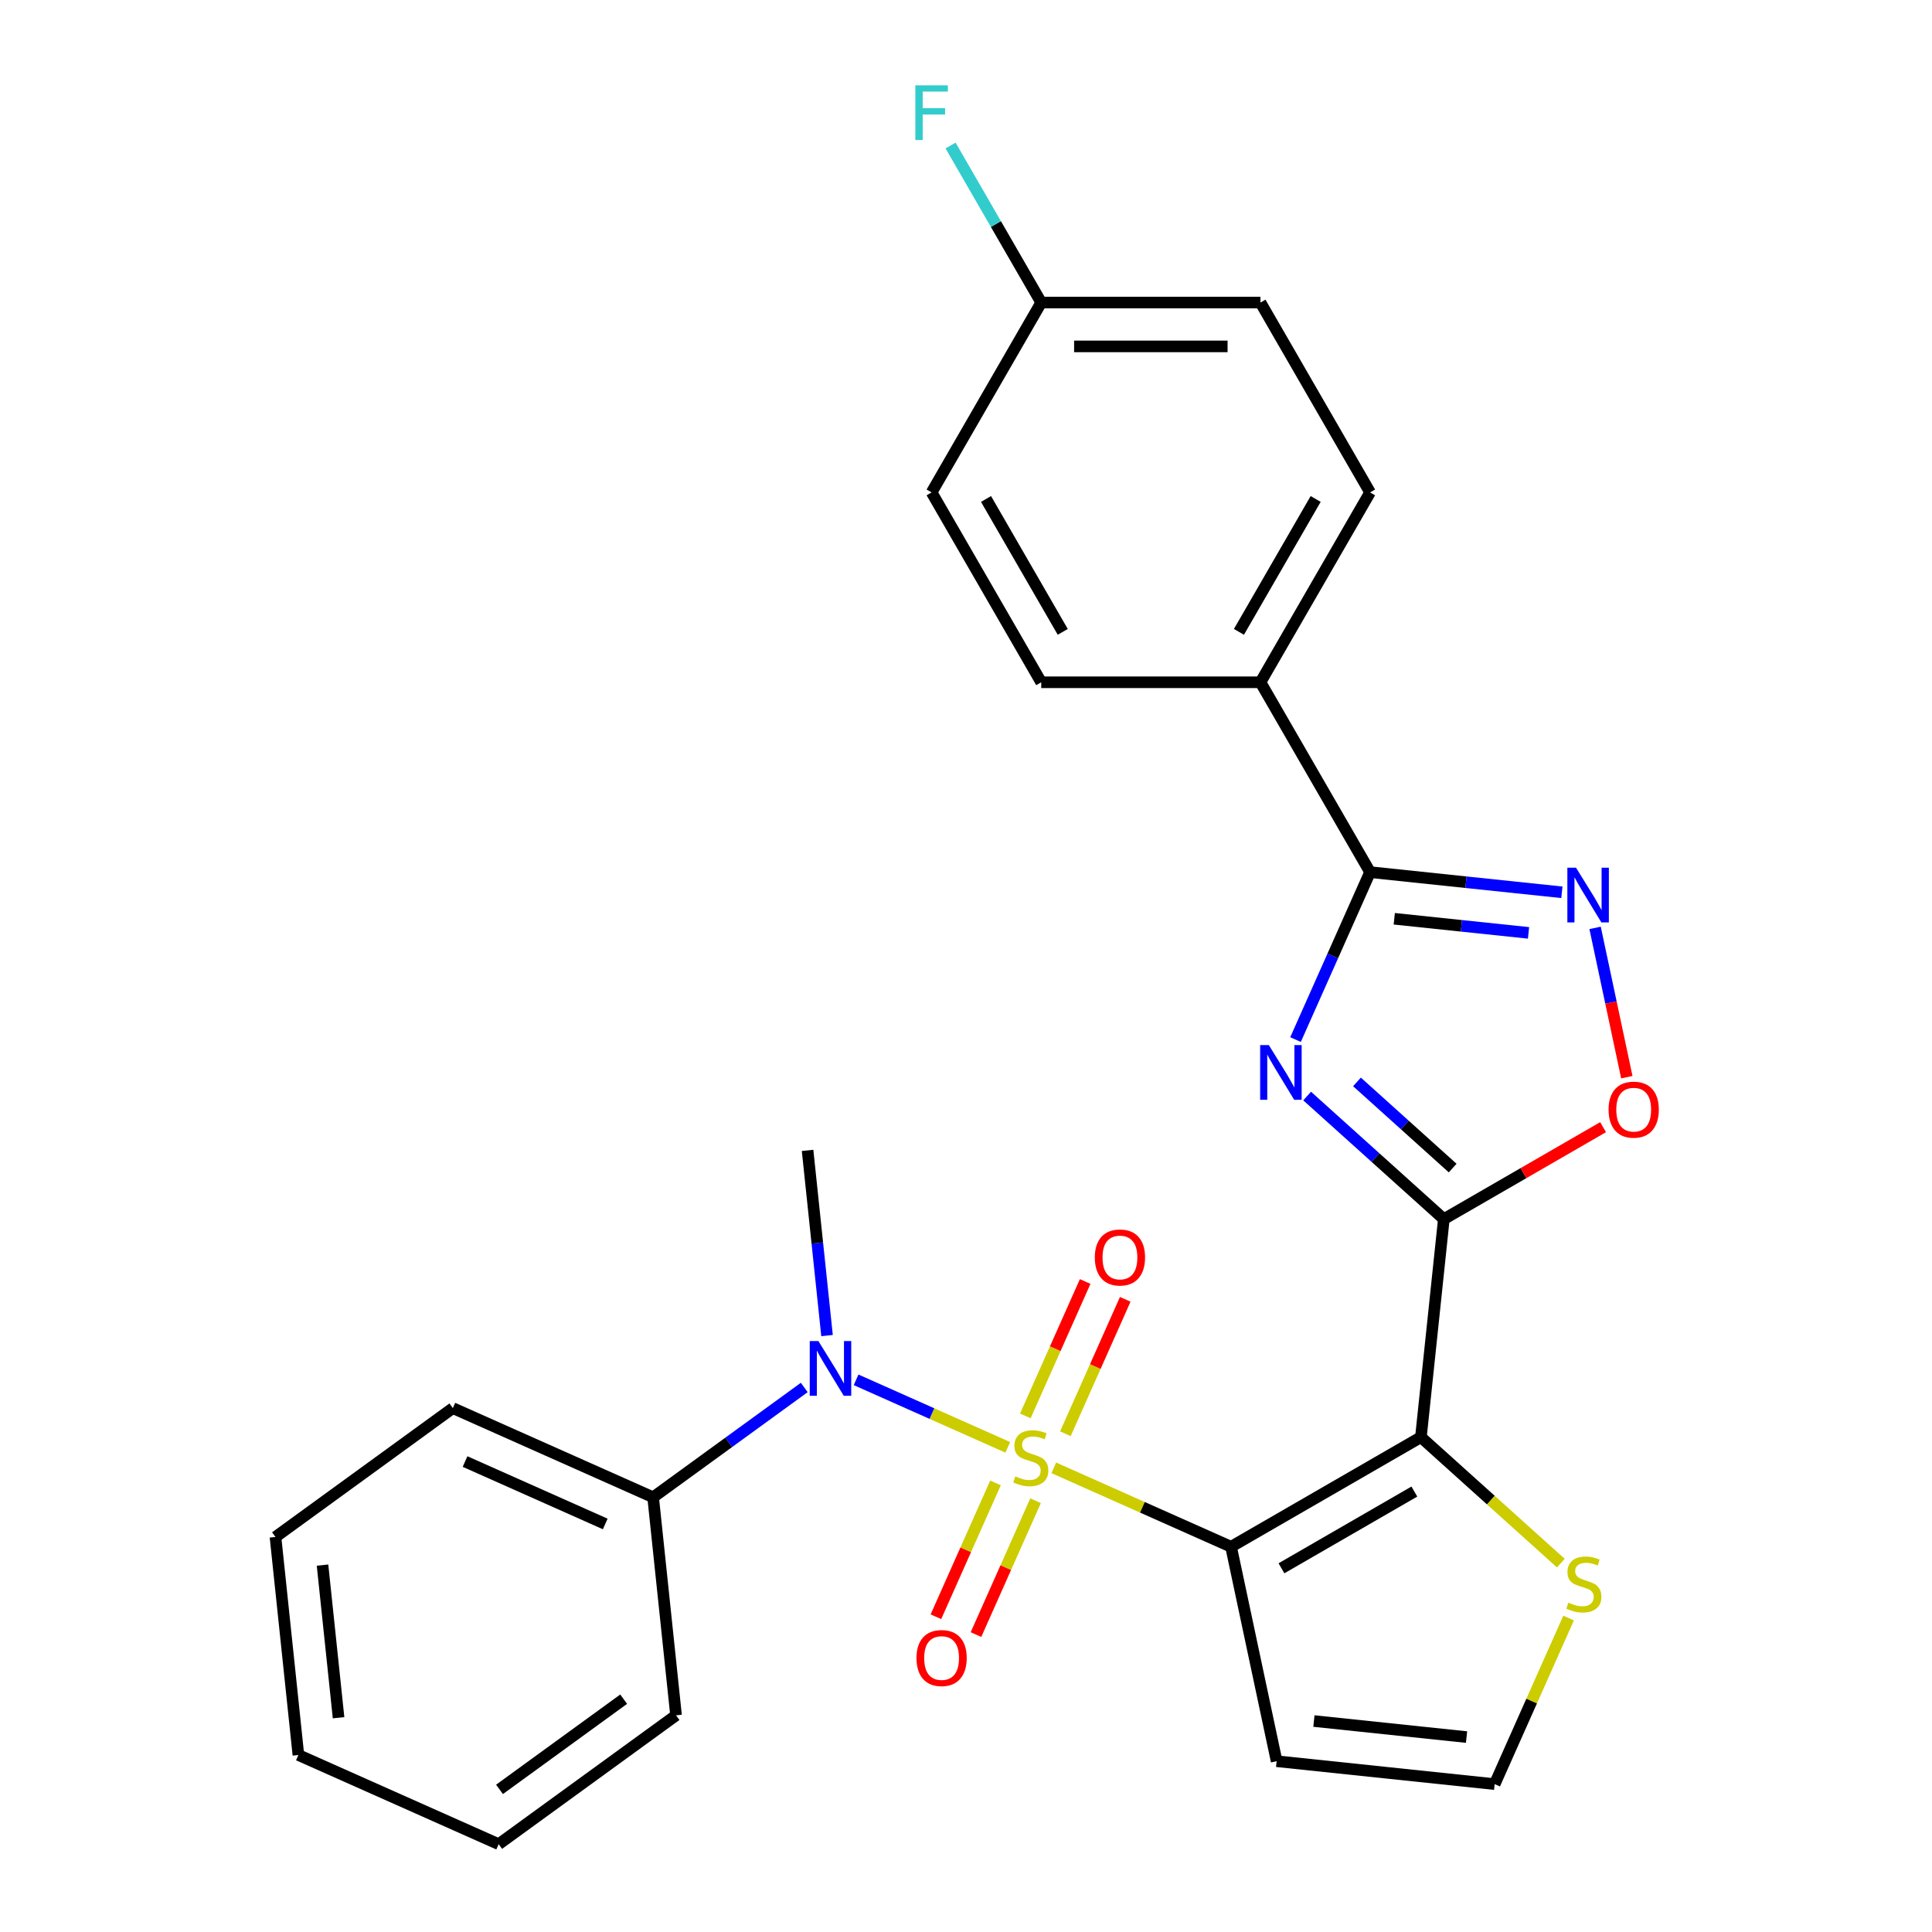 <?xml version='1.0' encoding='iso-8859-1'?>
<svg version='1.1' baseProfile='full'
              xmlns='http://www.w3.org/2000/svg'
                      xmlns:rdkit='http://www.rdkit.org/xml'
                      xmlns:xlink='http://www.w3.org/1999/xlink'
                  xml:space='preserve'
width='1000px' height='1000px' viewBox='0 0 1000 1000'>
<!-- END OF HEADER -->
<rect style='opacity:1.0;fill:#FFFFFF;stroke:none' width='1000' height='1000' x='0' y='0'> </rect>
<path class='bond-0' d='M 545.442,759.753 L 591.316,780.178' style='fill:none;fill-rule:evenodd;stroke:#CCCC00;stroke-width:6px;stroke-linecap:butt;stroke-linejoin:miter;stroke-opacity:1' />
<path class='bond-0' d='M 591.316,780.178 L 637.19,800.602' style='fill:none;fill-rule:evenodd;stroke:#000000;stroke-width:6px;stroke-linecap:butt;stroke-linejoin:miter;stroke-opacity:1' />
<path class='bond-6' d='M 521.608,749.142 L 482.359,731.667' style='fill:none;fill-rule:evenodd;stroke:#CCCC00;stroke-width:6px;stroke-linecap:butt;stroke-linejoin:miter;stroke-opacity:1' />
<path class='bond-6' d='M 482.359,731.667 L 443.111,714.193' style='fill:none;fill-rule:evenodd;stroke:#0000FF;stroke-width:6px;stroke-linecap:butt;stroke-linejoin:miter;stroke-opacity:1' />
<path class='bond-10' d='M 515.27,767.549 L 499.848,802.187' style='fill:none;fill-rule:evenodd;stroke:#CCCC00;stroke-width:6px;stroke-linecap:butt;stroke-linejoin:miter;stroke-opacity:1' />
<path class='bond-10' d='M 499.848,802.187 L 484.427,836.825' style='fill:none;fill-rule:evenodd;stroke:#FF0000;stroke-width:6px;stroke-linecap:butt;stroke-linejoin:miter;stroke-opacity:1' />
<path class='bond-10' d='M 536.003,776.78 L 520.581,811.418' style='fill:none;fill-rule:evenodd;stroke:#CCCC00;stroke-width:6px;stroke-linecap:butt;stroke-linejoin:miter;stroke-opacity:1' />
<path class='bond-10' d='M 520.581,811.418 L 505.16,846.056' style='fill:none;fill-rule:evenodd;stroke:#FF0000;stroke-width:6px;stroke-linecap:butt;stroke-linejoin:miter;stroke-opacity:1' />
<path class='bond-11' d='M 551.441,742.106 L 566.93,707.319' style='fill:none;fill-rule:evenodd;stroke:#CCCC00;stroke-width:6px;stroke-linecap:butt;stroke-linejoin:miter;stroke-opacity:1' />
<path class='bond-11' d='M 566.93,707.319 L 582.418,672.531' style='fill:none;fill-rule:evenodd;stroke:#FF0000;stroke-width:6px;stroke-linecap:butt;stroke-linejoin:miter;stroke-opacity:1' />
<path class='bond-11' d='M 530.708,732.875 L 546.196,698.088' style='fill:none;fill-rule:evenodd;stroke:#CCCC00;stroke-width:6px;stroke-linecap:butt;stroke-linejoin:miter;stroke-opacity:1' />
<path class='bond-11' d='M 546.196,698.088 L 561.685,663.3' style='fill:none;fill-rule:evenodd;stroke:#FF0000;stroke-width:6px;stroke-linecap:butt;stroke-linejoin:miter;stroke-opacity:1' />
<path class='bond-1' d='M 637.19,800.602 L 735.463,743.865' style='fill:none;fill-rule:evenodd;stroke:#000000;stroke-width:6px;stroke-linecap:butt;stroke-linejoin:miter;stroke-opacity:1' />
<path class='bond-1' d='M 663.278,811.746 L 732.069,772.03' style='fill:none;fill-rule:evenodd;stroke:#000000;stroke-width:6px;stroke-linecap:butt;stroke-linejoin:miter;stroke-opacity:1' />
<path class='bond-9' d='M 637.19,800.602 L 660.783,911.598' style='fill:none;fill-rule:evenodd;stroke:#000000;stroke-width:6px;stroke-linecap:butt;stroke-linejoin:miter;stroke-opacity:1' />
<path class='bond-2' d='M 735.463,743.865 L 747.324,631.011' style='fill:none;fill-rule:evenodd;stroke:#000000;stroke-width:6px;stroke-linecap:butt;stroke-linejoin:miter;stroke-opacity:1' />
<path class='bond-8' d='M 735.463,743.865 L 771.669,776.465' style='fill:none;fill-rule:evenodd;stroke:#000000;stroke-width:6px;stroke-linecap:butt;stroke-linejoin:miter;stroke-opacity:1' />
<path class='bond-8' d='M 771.669,776.465 L 807.875,809.065' style='fill:none;fill-rule:evenodd;stroke:#CCCC00;stroke-width:6px;stroke-linecap:butt;stroke-linejoin:miter;stroke-opacity:1' />
<path class='bond-3' d='M 747.324,631.011 L 711.948,599.158' style='fill:none;fill-rule:evenodd;stroke:#000000;stroke-width:6px;stroke-linecap:butt;stroke-linejoin:miter;stroke-opacity:1' />
<path class='bond-3' d='M 711.948,599.158 L 676.572,567.305' style='fill:none;fill-rule:evenodd;stroke:#0000FF;stroke-width:6px;stroke-linecap:butt;stroke-linejoin:miter;stroke-opacity:1' />
<path class='bond-3' d='M 751.897,604.589 L 727.134,582.292' style='fill:none;fill-rule:evenodd;stroke:#000000;stroke-width:6px;stroke-linecap:butt;stroke-linejoin:miter;stroke-opacity:1' />
<path class='bond-3' d='M 727.134,582.292 L 702.371,559.995' style='fill:none;fill-rule:evenodd;stroke:#0000FF;stroke-width:6px;stroke-linecap:butt;stroke-linejoin:miter;stroke-opacity:1' />
<path class='bond-7' d='M 747.324,631.011 L 788.542,607.213' style='fill:none;fill-rule:evenodd;stroke:#000000;stroke-width:6px;stroke-linecap:butt;stroke-linejoin:miter;stroke-opacity:1' />
<path class='bond-7' d='M 788.542,607.213 L 829.76,583.416' style='fill:none;fill-rule:evenodd;stroke:#FF0000;stroke-width:6px;stroke-linecap:butt;stroke-linejoin:miter;stroke-opacity:1' />
<path class='bond-4' d='M 670.563,538.084 L 689.856,494.75' style='fill:none;fill-rule:evenodd;stroke:#0000FF;stroke-width:6px;stroke-linecap:butt;stroke-linejoin:miter;stroke-opacity:1' />
<path class='bond-4' d='M 689.856,494.75 L 709.15,451.416' style='fill:none;fill-rule:evenodd;stroke:#000000;stroke-width:6px;stroke-linecap:butt;stroke-linejoin:miter;stroke-opacity:1' />
<path class='bond-13' d='M 709.15,451.416 L 652.412,353.143' style='fill:none;fill-rule:evenodd;stroke:#000000;stroke-width:6px;stroke-linecap:butt;stroke-linejoin:miter;stroke-opacity:1' />
<path class='bond-29' d='M 709.15,451.416 L 758.788,456.633' style='fill:none;fill-rule:evenodd;stroke:#000000;stroke-width:6px;stroke-linecap:butt;stroke-linejoin:miter;stroke-opacity:1' />
<path class='bond-29' d='M 758.788,456.633 L 808.427,461.85' style='fill:none;fill-rule:evenodd;stroke:#0000FF;stroke-width:6px;stroke-linecap:butt;stroke-linejoin:miter;stroke-opacity:1' />
<path class='bond-29' d='M 721.669,475.552 L 756.416,479.204' style='fill:none;fill-rule:evenodd;stroke:#000000;stroke-width:6px;stroke-linecap:butt;stroke-linejoin:miter;stroke-opacity:1' />
<path class='bond-29' d='M 756.416,479.204 L 791.163,482.856' style='fill:none;fill-rule:evenodd;stroke:#0000FF;stroke-width:6px;stroke-linecap:butt;stroke-linejoin:miter;stroke-opacity:1' />
<path class='bond-5' d='M 825.617,480.274 L 833.829,518.912' style='fill:none;fill-rule:evenodd;stroke:#0000FF;stroke-width:6px;stroke-linecap:butt;stroke-linejoin:miter;stroke-opacity:1' />
<path class='bond-5' d='M 833.829,518.912 L 842.042,557.55' style='fill:none;fill-rule:evenodd;stroke:#FF0000;stroke-width:6px;stroke-linecap:butt;stroke-linejoin:miter;stroke-opacity:1' />
<path class='bond-14' d='M 416.283,718.157 L 377.169,746.575' style='fill:none;fill-rule:evenodd;stroke:#0000FF;stroke-width:6px;stroke-linecap:butt;stroke-linejoin:miter;stroke-opacity:1' />
<path class='bond-14' d='M 377.169,746.575 L 338.056,774.992' style='fill:none;fill-rule:evenodd;stroke:#000000;stroke-width:6px;stroke-linecap:butt;stroke-linejoin:miter;stroke-opacity:1' />
<path class='bond-21' d='M 428.073,691.296 L 423.036,643.368' style='fill:none;fill-rule:evenodd;stroke:#0000FF;stroke-width:6px;stroke-linecap:butt;stroke-linejoin:miter;stroke-opacity:1' />
<path class='bond-21' d='M 423.036,643.368 L 417.998,595.439' style='fill:none;fill-rule:evenodd;stroke:#000000;stroke-width:6px;stroke-linecap:butt;stroke-linejoin:miter;stroke-opacity:1' />
<path class='bond-27' d='M 811.903,837.511 L 792.77,880.486' style='fill:none;fill-rule:evenodd;stroke:#CCCC00;stroke-width:6px;stroke-linecap:butt;stroke-linejoin:miter;stroke-opacity:1' />
<path class='bond-27' d='M 792.77,880.486 L 773.637,923.46' style='fill:none;fill-rule:evenodd;stroke:#000000;stroke-width:6px;stroke-linecap:butt;stroke-linejoin:miter;stroke-opacity:1' />
<path class='bond-12' d='M 660.783,911.598 L 773.637,923.46' style='fill:none;fill-rule:evenodd;stroke:#000000;stroke-width:6px;stroke-linecap:butt;stroke-linejoin:miter;stroke-opacity:1' />
<path class='bond-12' d='M 680.083,890.807 L 759.081,899.11' style='fill:none;fill-rule:evenodd;stroke:#000000;stroke-width:6px;stroke-linecap:butt;stroke-linejoin:miter;stroke-opacity:1' />
<path class='bond-15' d='M 652.412,353.143 L 709.15,254.87' style='fill:none;fill-rule:evenodd;stroke:#000000;stroke-width:6px;stroke-linecap:butt;stroke-linejoin:miter;stroke-opacity:1' />
<path class='bond-15' d='M 641.268,327.054 L 680.985,258.264' style='fill:none;fill-rule:evenodd;stroke:#000000;stroke-width:6px;stroke-linecap:butt;stroke-linejoin:miter;stroke-opacity:1' />
<path class='bond-16' d='M 652.412,353.143 L 538.937,353.143' style='fill:none;fill-rule:evenodd;stroke:#000000;stroke-width:6px;stroke-linecap:butt;stroke-linejoin:miter;stroke-opacity:1' />
<path class='bond-22' d='M 338.056,774.992 L 234.391,728.838' style='fill:none;fill-rule:evenodd;stroke:#000000;stroke-width:6px;stroke-linecap:butt;stroke-linejoin:miter;stroke-opacity:1' />
<path class='bond-22' d='M 313.275,788.802 L 240.71,756.494' style='fill:none;fill-rule:evenodd;stroke:#000000;stroke-width:6px;stroke-linecap:butt;stroke-linejoin:miter;stroke-opacity:1' />
<path class='bond-23' d='M 338.056,774.992 L 349.918,887.846' style='fill:none;fill-rule:evenodd;stroke:#000000;stroke-width:6px;stroke-linecap:butt;stroke-linejoin:miter;stroke-opacity:1' />
<path class='bond-19' d='M 709.15,254.87 L 652.412,156.597' style='fill:none;fill-rule:evenodd;stroke:#000000;stroke-width:6px;stroke-linecap:butt;stroke-linejoin:miter;stroke-opacity:1' />
<path class='bond-18' d='M 538.937,353.143 L 482.199,254.87' style='fill:none;fill-rule:evenodd;stroke:#000000;stroke-width:6px;stroke-linecap:butt;stroke-linejoin:miter;stroke-opacity:1' />
<path class='bond-18' d='M 550.08,327.054 L 510.364,258.264' style='fill:none;fill-rule:evenodd;stroke:#000000;stroke-width:6px;stroke-linecap:butt;stroke-linejoin:miter;stroke-opacity:1' />
<path class='bond-17' d='M 538.937,156.597 L 482.199,254.87' style='fill:none;fill-rule:evenodd;stroke:#000000;stroke-width:6px;stroke-linecap:butt;stroke-linejoin:miter;stroke-opacity:1' />
<path class='bond-20' d='M 538.937,156.597 L 515.474,115.96' style='fill:none;fill-rule:evenodd;stroke:#000000;stroke-width:6px;stroke-linecap:butt;stroke-linejoin:miter;stroke-opacity:1' />
<path class='bond-20' d='M 515.474,115.96 L 492.012,75.322' style='fill:none;fill-rule:evenodd;stroke:#33CCCC;stroke-width:6px;stroke-linecap:butt;stroke-linejoin:miter;stroke-opacity:1' />
<path class='bond-30' d='M 538.937,156.597 L 652.412,156.597' style='fill:none;fill-rule:evenodd;stroke:#000000;stroke-width:6px;stroke-linecap:butt;stroke-linejoin:miter;stroke-opacity:1' />
<path class='bond-30' d='M 555.958,179.293 L 635.391,179.293' style='fill:none;fill-rule:evenodd;stroke:#000000;stroke-width:6px;stroke-linecap:butt;stroke-linejoin:miter;stroke-opacity:1' />
<path class='bond-25' d='M 234.391,728.838 L 142.587,795.537' style='fill:none;fill-rule:evenodd;stroke:#000000;stroke-width:6px;stroke-linecap:butt;stroke-linejoin:miter;stroke-opacity:1' />
<path class='bond-24' d='M 349.918,887.846 L 258.114,954.545' style='fill:none;fill-rule:evenodd;stroke:#000000;stroke-width:6px;stroke-linecap:butt;stroke-linejoin:miter;stroke-opacity:1' />
<path class='bond-24' d='M 322.807,879.49 L 258.545,926.18' style='fill:none;fill-rule:evenodd;stroke:#000000;stroke-width:6px;stroke-linecap:butt;stroke-linejoin:miter;stroke-opacity:1' />
<path class='bond-26' d='M 258.114,954.545 L 154.449,908.391' style='fill:none;fill-rule:evenodd;stroke:#000000;stroke-width:6px;stroke-linecap:butt;stroke-linejoin:miter;stroke-opacity:1' />
<path class='bond-28' d='M 142.587,795.537 L 154.449,908.391' style='fill:none;fill-rule:evenodd;stroke:#000000;stroke-width:6px;stroke-linecap:butt;stroke-linejoin:miter;stroke-opacity:1' />
<path class='bond-28' d='M 166.937,810.093 L 175.24,889.09' style='fill:none;fill-rule:evenodd;stroke:#000000;stroke-width:6px;stroke-linecap:butt;stroke-linejoin:miter;stroke-opacity:1' />
<path  class='atom-0' d='M 525.525 764.168
Q 525.845 764.288, 527.165 764.848
Q 528.485 765.408, 529.925 765.768
Q 531.405 766.088, 532.845 766.088
Q 535.525 766.088, 537.085 764.808
Q 538.645 763.488, 538.645 761.208
Q 538.645 759.648, 537.845 758.688
Q 537.085 757.728, 535.885 757.208
Q 534.685 756.688, 532.685 756.088
Q 530.165 755.328, 528.645 754.608
Q 527.165 753.888, 526.085 752.368
Q 525.045 750.848, 525.045 748.288
Q 525.045 744.728, 527.445 742.528
Q 529.885 740.328, 534.685 740.328
Q 537.965 740.328, 541.685 741.888
L 540.765 744.968
Q 537.365 743.568, 534.805 743.568
Q 532.045 743.568, 530.525 744.728
Q 529.005 745.848, 529.045 747.808
Q 529.045 749.328, 529.805 750.248
Q 530.605 751.168, 531.725 751.688
Q 532.885 752.208, 534.805 752.808
Q 537.365 753.608, 538.885 754.408
Q 540.405 755.208, 541.485 756.848
Q 542.605 758.448, 542.605 761.208
Q 542.605 765.128, 539.965 767.248
Q 537.365 769.328, 533.005 769.328
Q 530.485 769.328, 528.565 768.768
Q 526.685 768.248, 524.445 767.328
L 525.525 764.168
' fill='#CCCC00'/>
<path  class='atom-4' d='M 656.735 540.921
L 666.015 555.921
Q 666.935 557.401, 668.415 560.081
Q 669.895 562.761, 669.975 562.921
L 669.975 540.921
L 673.735 540.921
L 673.735 569.241
L 669.855 569.241
L 659.895 552.841
Q 658.735 550.921, 657.495 548.721
Q 656.295 546.521, 655.935 545.841
L 655.935 569.241
L 652.255 569.241
L 652.255 540.921
L 656.735 540.921
' fill='#0000FF'/>
<path  class='atom-6' d='M 815.744 449.117
L 825.024 464.117
Q 825.944 465.597, 827.424 468.277
Q 828.904 470.957, 828.984 471.117
L 828.984 449.117
L 832.744 449.117
L 832.744 477.437
L 828.864 477.437
L 818.904 461.037
Q 817.744 459.117, 816.504 456.917
Q 815.304 454.717, 814.944 454.037
L 814.944 477.437
L 811.264 477.437
L 811.264 449.117
L 815.744 449.117
' fill='#0000FF'/>
<path  class='atom-7' d='M 423.6 694.133
L 432.88 709.133
Q 433.8 710.613, 435.28 713.293
Q 436.76 715.973, 436.84 716.133
L 436.84 694.133
L 440.6 694.133
L 440.6 722.453
L 436.72 722.453
L 426.76 706.053
Q 425.6 704.133, 424.36 701.933
Q 423.16 699.733, 422.8 699.053
L 422.8 722.453
L 419.12 722.453
L 419.12 694.133
L 423.6 694.133
' fill='#0000FF'/>
<path  class='atom-8' d='M 832.597 574.353
Q 832.597 567.553, 835.957 563.753
Q 839.317 559.953, 845.597 559.953
Q 851.877 559.953, 855.237 563.753
Q 858.597 567.553, 858.597 574.353
Q 858.597 581.233, 855.197 585.153
Q 851.797 589.033, 845.597 589.033
Q 839.357 589.033, 835.957 585.153
Q 832.597 581.273, 832.597 574.353
M 845.597 585.833
Q 849.917 585.833, 852.237 582.953
Q 854.597 580.033, 854.597 574.353
Q 854.597 568.793, 852.237 565.993
Q 849.917 563.153, 845.597 563.153
Q 841.277 563.153, 838.917 565.953
Q 836.597 568.753, 836.597 574.353
Q 836.597 580.073, 838.917 582.953
Q 841.277 585.833, 845.597 585.833
' fill='#FF0000'/>
<path  class='atom-9' d='M 811.791 829.515
Q 812.111 829.635, 813.431 830.195
Q 814.751 830.755, 816.191 831.115
Q 817.671 831.435, 819.111 831.435
Q 821.791 831.435, 823.351 830.155
Q 824.911 828.835, 824.911 826.555
Q 824.911 824.995, 824.111 824.035
Q 823.351 823.075, 822.151 822.555
Q 820.951 822.035, 818.951 821.435
Q 816.431 820.675, 814.911 819.955
Q 813.431 819.235, 812.351 817.715
Q 811.311 816.195, 811.311 813.635
Q 811.311 810.075, 813.711 807.875
Q 816.151 805.675, 820.951 805.675
Q 824.231 805.675, 827.951 807.235
L 827.031 810.315
Q 823.631 808.915, 821.071 808.915
Q 818.311 808.915, 816.791 810.075
Q 815.271 811.195, 815.311 813.155
Q 815.311 814.675, 816.071 815.595
Q 816.871 816.515, 817.991 817.035
Q 819.151 817.555, 821.071 818.155
Q 823.631 818.955, 825.151 819.755
Q 826.671 820.555, 827.751 822.195
Q 828.871 823.795, 828.871 826.555
Q 828.871 830.475, 826.231 832.595
Q 823.631 834.675, 819.271 834.675
Q 816.751 834.675, 814.831 834.115
Q 812.951 833.595, 810.711 832.675
L 811.791 829.515
' fill='#CCCC00'/>
<path  class='atom-11' d='M 474.37 858.193
Q 474.37 851.393, 477.73 847.593
Q 481.09 843.793, 487.37 843.793
Q 493.65 843.793, 497.01 847.593
Q 500.37 851.393, 500.37 858.193
Q 500.37 865.073, 496.97 868.993
Q 493.57 872.873, 487.37 872.873
Q 481.13 872.873, 477.73 868.993
Q 474.37 865.113, 474.37 858.193
M 487.37 869.673
Q 491.69 869.673, 494.01 866.793
Q 496.37 863.873, 496.37 858.193
Q 496.37 852.633, 494.01 849.833
Q 491.69 846.993, 487.37 846.993
Q 483.05 846.993, 480.69 849.793
Q 478.37 852.593, 478.37 858.193
Q 478.37 863.913, 480.69 866.793
Q 483.05 869.673, 487.37 869.673
' fill='#FF0000'/>
<path  class='atom-12' d='M 566.68 650.863
Q 566.68 644.063, 570.04 640.263
Q 573.4 636.463, 579.68 636.463
Q 585.96 636.463, 589.32 640.263
Q 592.68 644.063, 592.68 650.863
Q 592.68 657.743, 589.28 661.663
Q 585.88 665.543, 579.68 665.543
Q 573.44 665.543, 570.04 661.663
Q 566.68 657.783, 566.68 650.863
M 579.68 662.343
Q 584 662.343, 586.32 659.463
Q 588.68 656.543, 588.68 650.863
Q 588.68 645.303, 586.32 642.503
Q 584 639.663, 579.68 639.663
Q 575.36 639.663, 573 642.463
Q 570.68 645.263, 570.68 650.863
Q 570.68 656.583, 573 659.463
Q 575.36 662.343, 579.68 662.343
' fill='#FF0000'/>
<path  class='atom-21' d='M 473.779 44.165
L 490.619 44.165
L 490.619 47.405
L 477.579 47.405
L 477.579 56.005
L 489.179 56.005
L 489.179 59.285
L 477.579 59.285
L 477.579 72.485
L 473.779 72.485
L 473.779 44.165
' fill='#33CCCC'/>
</svg>
